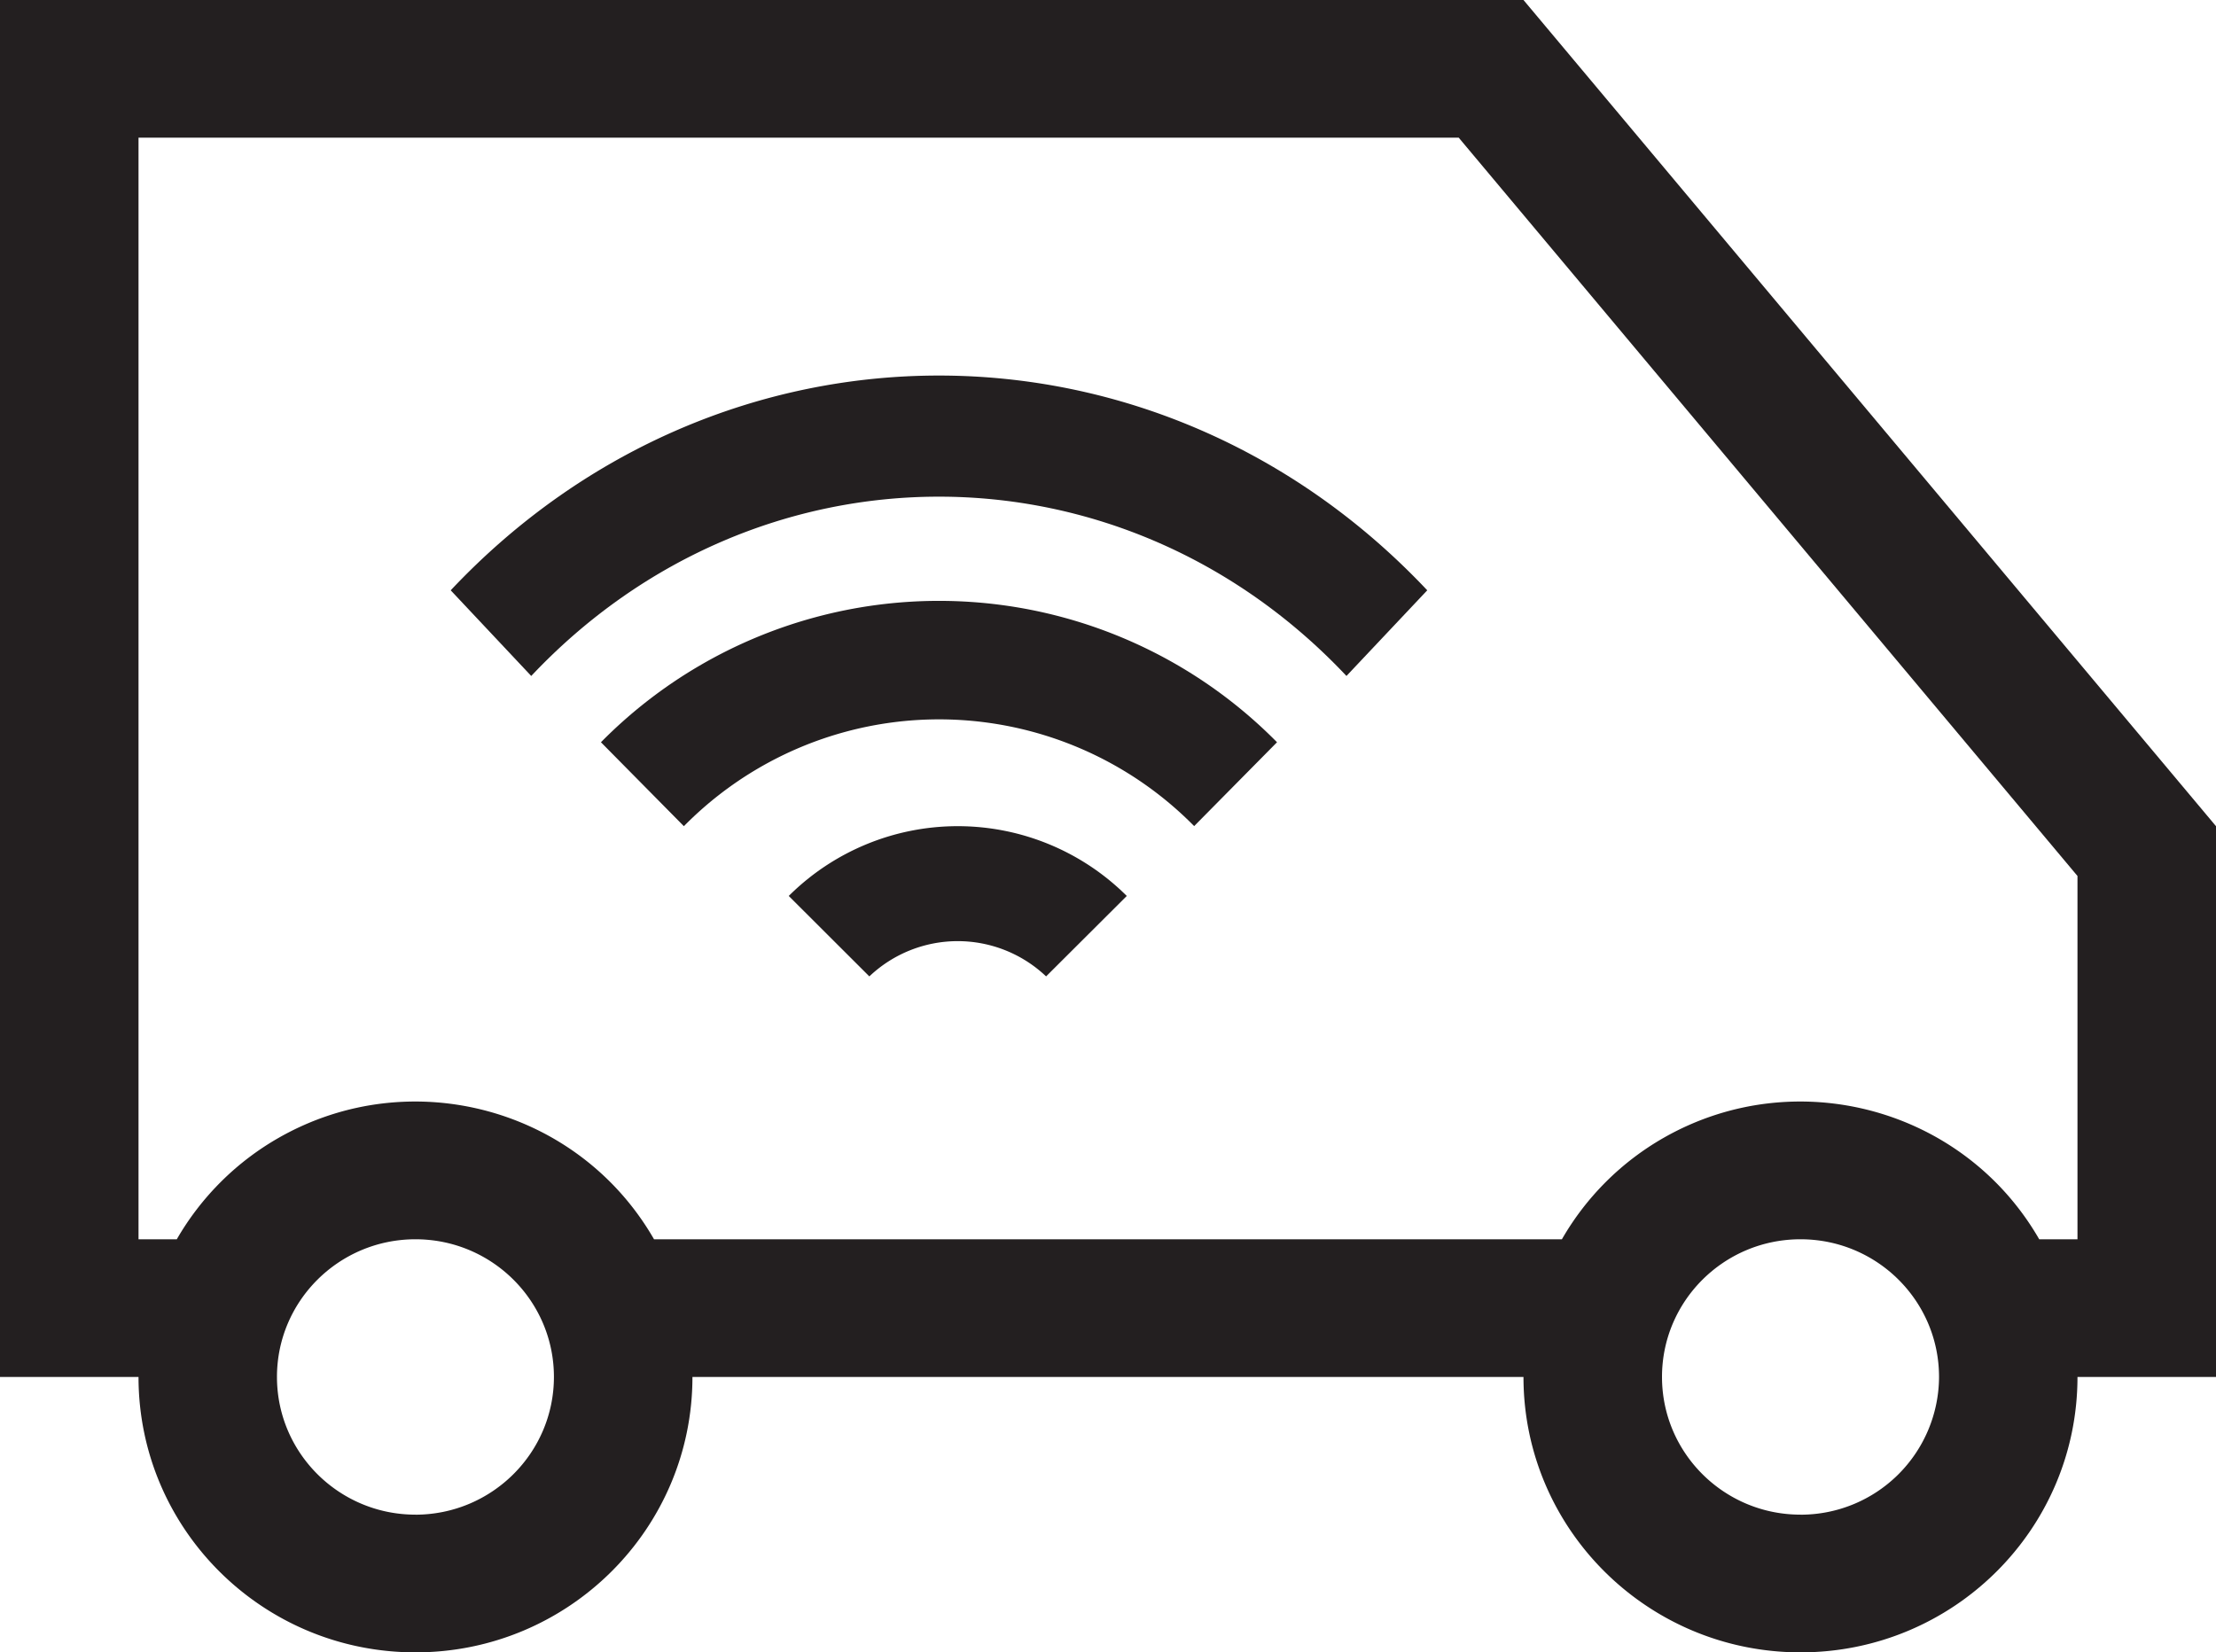 <svg width="59" height="44" xmlns="http://www.w3.org/2000/svg"><g fill="#231F20" fill-rule="evenodd"><path d="M55.312 33h-1.019c-2.006-3.488-6.475-4.701-9.984-2.71A7.304 7.304 0 0041.585 33H17.413c-2.004-3.488-6.469-4.701-9.978-2.71A7.316 7.316 0 004.707 33H3.688V3.666h35.15l16.474 19.66v9.672zm-7.374 7.333c-2.038 0-3.688-1.643-3.688-3.667S45.9 33 47.938 33c2.038 0 3.688 1.643 3.688 3.667a3.683 3.683 0 01-3.688 3.667zm-36.876 0c-2.036 0-3.688-1.643-3.688-3.667S9.026 33 11.062 33c2.036 0 3.686 1.643 3.686 3.667-.002 2.024-1.653 3.663-3.686 3.667zM40.562 0H0v36.666h3.688c0 4.05 3.299 7.334 7.374 7.334 4.071 0 7.374-3.283 7.374-7.334h22.126c0 4.05 3.305 7.334 7.376 7.334 4.075 0 7.374-3.283 7.374-7.334H59V22L40.562 0z"/><path d="M16 19.765L18.208 22a9.536 9.536 0 0113.586-.002L34 19.765a12.64 12.64 0 00-18 0"/><path d="M21 23.858L23.146 26a3.418 3.418 0 014.706 0L30 23.858a6.378 6.378 0 00-9 0m-9-8.139L14.144 18c5.998-6.366 15.712-6.366 21.705 0L38 15.719c-7.183-7.625-18.823-7.625-26 0"/></g></svg>